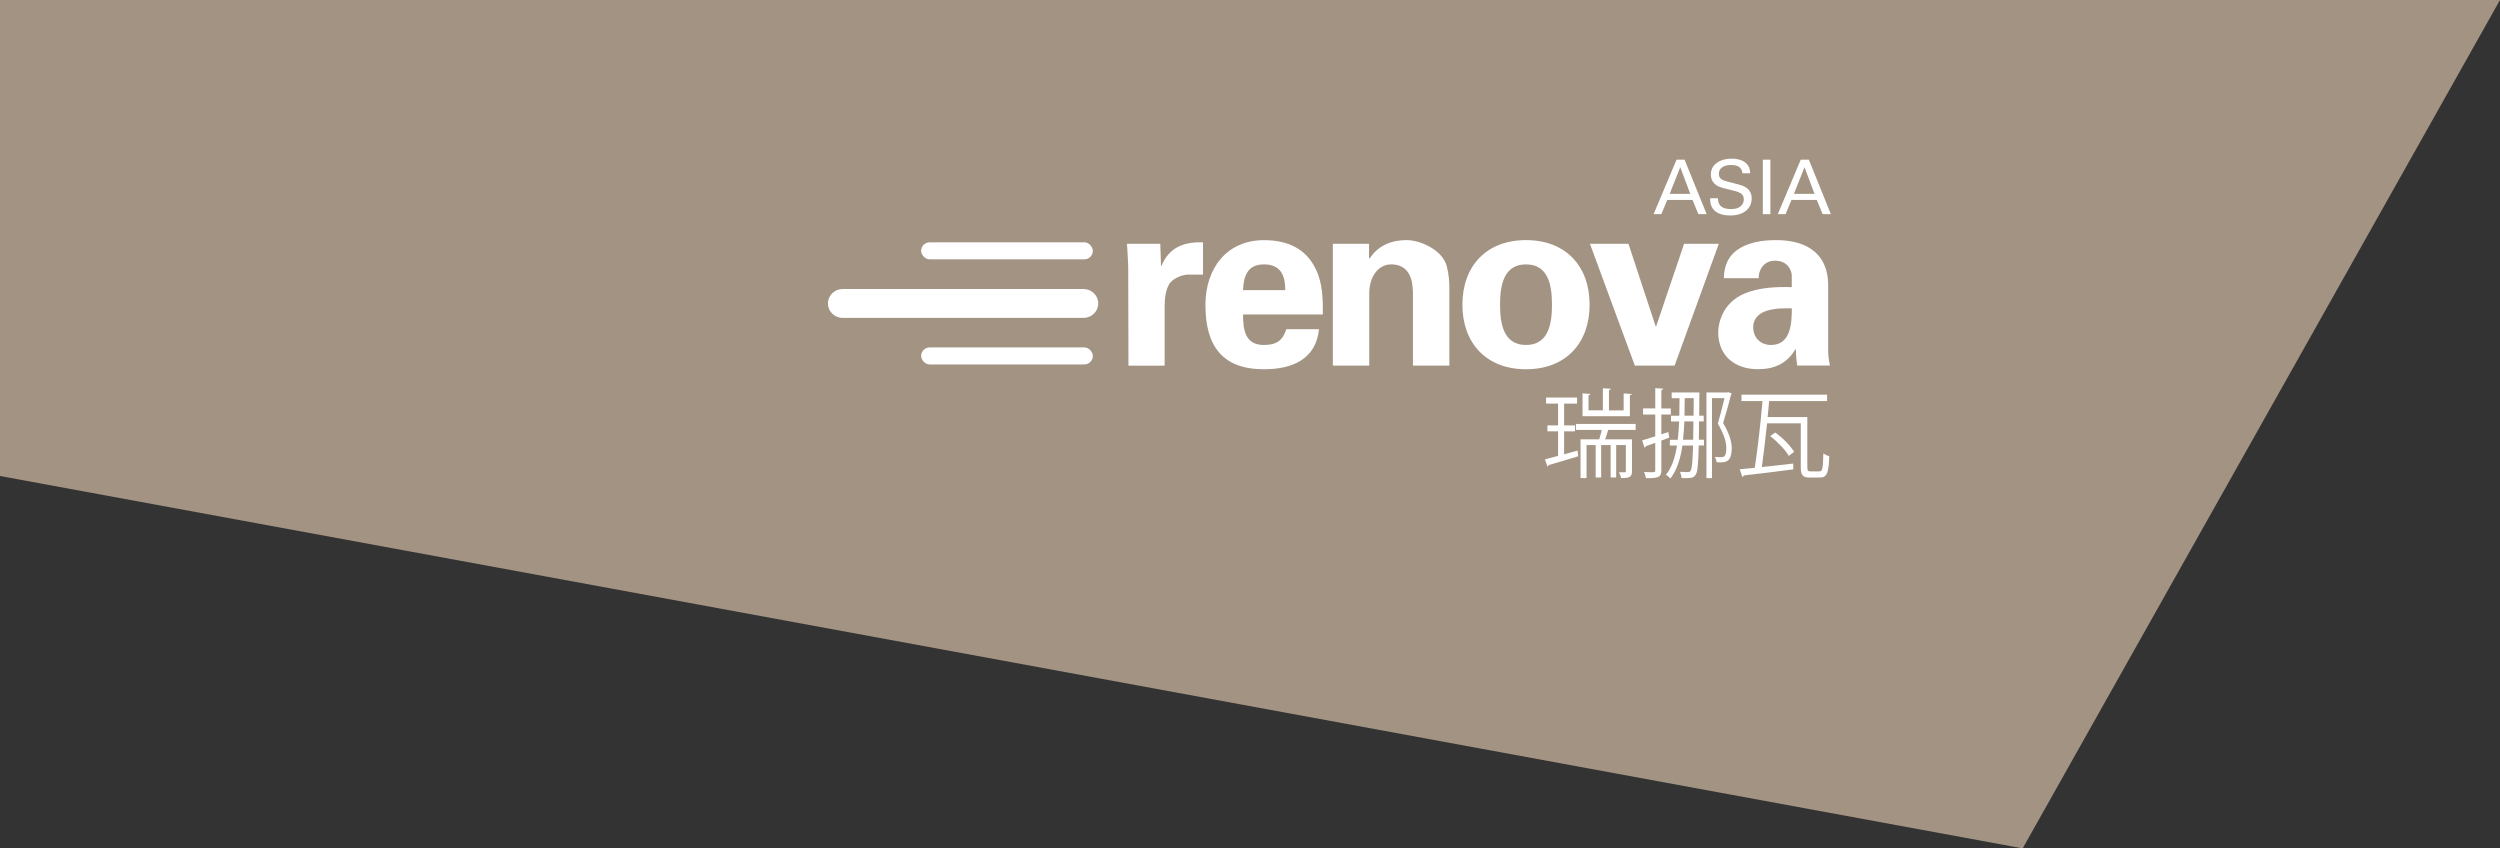 <?xml version="1.0" encoding="UTF-8"?>
<svg id="Livello_1" data-name="Livello 1" xmlns="http://www.w3.org/2000/svg" viewBox="0 0 545.9 185.25">
  <rect x="0" y="0" width="545.9" height="185.25" fill="#333333" stroke="none"/>
  <g id="Livello_29" data-name="Livello 29">
    <g id="Header_Logo_w_cookie_graphic" data-name="Header Logo w cookie graphic">
      <path id="Intersezione_2" data-name="Intersezione 2" d="M0,103.94V0h545.9l-104.23,185.25L0,103.94Z" style="fill: #a39383; isolation: isolate;"/>
      <g>
        <g>
          <g>
            <path d="M253.36,53.23l.16,4.82h.11c1.7-4.19,5.09-5.25,9.06-5.14v7.05h-3.45c-1.32.11-3.07.85-3.87,1.96-.85,1.48-1.01,2.97-1.06,4.72v13.2h-7.9l-.05-21.31c0-1.11-.16-3.34-.27-5.3h7.26Z" style="fill: #fff;"/>
            <path d="M271.43,68.65c0,3.44.48,6.68,4.56,6.68,2.76,0,4.13-1.01,4.88-3.44h7.15c-.69,6.57-5.83,8.74-12.03,8.74-9.12,0-12.77-5.14-12.77-14.04,0-8,4.66-14.15,12.77-14.15,4.98,0,9.12,1.7,11.34,6.36.74,1.48,1.11,3.07,1.32,4.77.21,1.64.21,3.34.21,5.09h-17.44ZM280.65,63.35c0-2.91-.79-5.62-4.66-5.62-3.66,0-4.45,2.7-4.56,5.62h9.22Z" style="fill: #fff;"/>
            <path d="M298.94,56.3l.11.16c1.64-2.44,4.13-4.03,8.16-4.03,2.65,0,7.79,1.96,8.74,5.83.42,1.64.53,3.34.53,4.24v17.33h-7.95v-16.01c-.05-2.86-.85-6.09-4.77-6.09-2.49,0-4.66,2.23-4.77,6.09v16.01h-7.95v-26.6h7.9v3.07Z" style="fill: #fff;"/>
            <path d="M333.22,80.63c-8.69,0-13.89-5.72-13.89-14.1s5.19-14.1,13.89-14.1,13.89,5.72,13.89,14.1-5.19,14.1-13.89,14.1ZM333.22,75.33c4.88,0,5.67-4.56,5.67-8.8s-.8-8.8-5.67-8.8-5.67,4.56-5.67,8.8.79,8.8,5.67,8.8Z" style="fill: #fff;"/>
            <path d="M347.16,53.23h8.43l5.94,18.02h.11l6.1-18.02h7.58l-9.65,26.6h-8.69l-9.8-26.6Z" style="fill: #fff;"/>
            <path d="M376.42,60.75c.05-3.34,1.48-5.41,3.6-6.62,2.17-1.27,4.98-1.7,7.84-1.7,5.35,0,11.34,1.96,11.34,9.96v14.52c.05,1.32.26,2.12.37,2.91h-7.15c-.16-1.22-.27-2.44-.27-3.55h-.11c-1.8,3.07-4.56,4.35-8.16,4.35-4.98,0-8.69-2.86-8.69-8.06,0-1.85.85-6.36,5.67-8.43,3.18-1.38,7.21-1.54,10.39-1.43v-2.49c0-1.11-.85-3.29-3.66-3.29s-3.66,2.6-3.55,3.82h-7.63ZM382.83,71.51c0,2.23,1.64,3.82,3.87,3.82,4.4,0,4.56-4.88,4.56-8-2.76-.05-8.43-.11-8.43,4.19Z" style="fill: #fff;"/>
          </g>
          <g>
            <path d="M180.79,66.26c0-1.74,1.44-3.15,3.21-3.15h52.6c1.78,0,3.21,1.41,3.21,3.15s-1.44,3.15-3.21,3.15h-52.6c-1.78,0-3.21-1.41-3.21-3.15Z" style="fill: #fff;"/>
            <rect x="201.14" y="52.91" width="37.49" height="3.72" rx="1.86" ry="1.86" style="fill: #fff;"/>
            <rect x="201.14" y="75.86" width="37.49" height="3.72" rx="1.86" ry="1.86" style="fill: #fff;"/>
          </g>
        </g>
        <g>
          <path d="M366.09,34.87h1.76l4.81,11.89h-1.8l-1.28-3.1h-5.52l-1.28,3.1h-1.7l5.01-11.89ZM364.59,42.34h4.5l-2.19-5.83-2.31,5.83Z" style="fill: #fff;"/>
          <path d="M375.13,43.29c.03.82.13,2.36,2.87,2.36,2.47,0,2.78-1.53,2.78-2.13,0-1.33-1.07-1.6-2.73-2.01-1.81-.44-2.62-.64-3.23-1.05-.97-.66-1.24-1.55-1.24-2.34,0-2.42,2.29-3.48,4.53-3.48.79,0,2.39.13,3.34,1.17.66.72.69,1.53.73,2.03h-1.71c-.08-1.48-1.33-1.81-2.5-1.81-1.65,0-2.64.74-2.64,1.93,0,1.05.69,1.42,2.14,1.76,2.83.72,3.15.79,3.84,1.25,1.1.72,1.19,1.88,1.19,2.37,0,2.11-1.65,3.71-4.69,3.71-.91,0-2.75-.15-3.69-1.35-.68-.87-.69-1.83-.69-2.41h1.71Z" style="fill: #fff;"/>
          <path d="M384.93,34.87h1.65v11.89h-1.65v-11.89Z" style="fill: #fff;"/>
          <path d="M393.22,34.87h1.76l4.81,11.89h-1.8l-1.28-3.1h-5.52l-1.29,3.1h-1.7l5.01-11.89ZM391.72,42.34h4.5l-2.19-5.83-2.31,5.83Z" style="fill: #fff;"/>
        </g>
        <g>
          <path d="M341.54,94.17v5.03c.95-.28,1.95-.55,2.94-.82l.15,1.25c-2.39.72-4.9,1.48-6.47,1.92-.02.15-.13.28-.28.32l-.53-1.56c.8-.19,1.8-.46,2.87-.76v-5.37h-2.33v-1.29h2.33v-4.76h-2.62v-1.33h6.77v1.33h-2.83v4.76h2.37v1.29h-2.37ZM357.16,93.88h-6c-.17.63-.42,1.4-.66,2.05h5.86v6.98c0,1.33-.66,1.48-2.39,1.48-.06-.38-.28-.93-.47-1.27h1.31c.17,0,.21-.06.21-.25v-5.69h-2.11v7.08h-1.21v-7.08h-2.07v7.08h-1.2v-7.08h-1.99v7.21h-1.31v-8.46h4.08c.19-.61.4-1.37.55-2.05h-5.64v-1.31h13.04v1.31ZM356.32,86.01c-.02.15-.13.23-.42.28v4.59h-10.34v-4.99l1.71.13c-.02.15-.13.23-.4.28v3.3h3.13v-4.82l1.73.11c-.02.15-.13.25-.4.3v4.42h3.21v-3.7l1.78.13Z" style="fill: #fff;"/>
          <path d="M364.29,94.34l.21,1.23c-.57.21-1.16.44-1.73.63v6.49c0,1.59-.78,1.75-3.36,1.71-.04-.34-.23-.93-.42-1.33.57.02,1.1.04,1.48.04.87,0,.97,0,.97-.42v-6l-2.09.76c0,.15-.13.28-.25.32l-.53-1.61c.8-.23,1.8-.55,2.87-.89v-4.76h-2.66v-1.33h2.66v-4.42l1.73.11c-.02.17-.13.25-.4.3v4.02h2.07v1.33h-2.07v4.31l1.52-.49ZM372.01,92.02h-1.01c0,1.52-.02,2.83-.04,4h1.12v1.25h-1.14c-.11,4.04-.25,5.69-.61,6.28-.42.72-.83.85-2.2.85-.32,0-.63,0-.95-.02-.02-.4-.15-.97-.36-1.35.78.04,1.44.06,1.78.06.27,0,.44-.06.61-.4.25-.42.38-1.92.49-5.41h-2.33c-.42,2.9-1.21,5.39-2.62,7.21-.23-.28-.66-.63-.99-.8,1.29-1.59,2.03-3.78,2.43-6.41h-1.56v-1.25h1.73c.15-1.27.23-2.6.3-4h-1.78v-1.25h1.82c.02-1.25.04-2.52.04-3.83h-1.71v-1.25h6.05l-.04,5.07h.99v1.25ZM367.8,92.02c-.06,1.4-.15,2.73-.3,4h2.22l.06-4h-1.99ZM369.85,86.94h-1.97c0,1.29-.02,2.58-.06,3.83h1.99l.04-3.83ZM377.4,85.63l.76.32c-.02.11-.08.17-.17.21-.42,1.73-1.04,3.95-1.73,6.2,1.29,2.22,1.88,3.97,1.88,5.43,0,3.17-1.35,3.17-2.71,3.17-.21,0-.4,0-.59-.02-.02-.34-.19-.82-.4-1.16.57.04,1.1.04,1.42.04.61,0,1.1-.19,1.1-2.05-.02-1.4-.55-3.02-1.86-5.26.59-2.03,1.08-3.95,1.46-5.58h-2.73v17.48h-1.21v-18.71h4.53l.25-.06Z" style="fill: #fff;"/>
          <path d="M394.66,102.06c0,.74.11.87.72.87h1.92c.66,0,.76-.63.85-3.95.32.28.89.53,1.29.63-.13,3.62-.49,4.67-2.03,4.67h-2.22c-1.5,0-1.97-.46-1.97-2.24v-9.6h-7.36c-.38,3.47-.78,7.02-1.14,9.54,2.16-.21,4.55-.49,6.85-.76l.02,1.27c-3.98.53-8.22,1.04-10.83,1.33-.02.19-.17.3-.3.32l-.57-1.67c.93-.09,2.05-.19,3.28-.32.59-3.81,1.31-9.96,1.69-14.57h-4.59v-1.4h18.69v1.4h-12.64c-.11,1.1-.21,2.28-.34,3.49h8.67v10.99ZM390.6,99.55c-.72-1.29-2.45-3.09-4.06-4.31l1.1-.8c1.63,1.18,3.38,2.92,4.12,4.23l-1.16.89Z" style="fill: #fff;"/>
        </g>
      </g>
    </g>
  </g>
</svg>